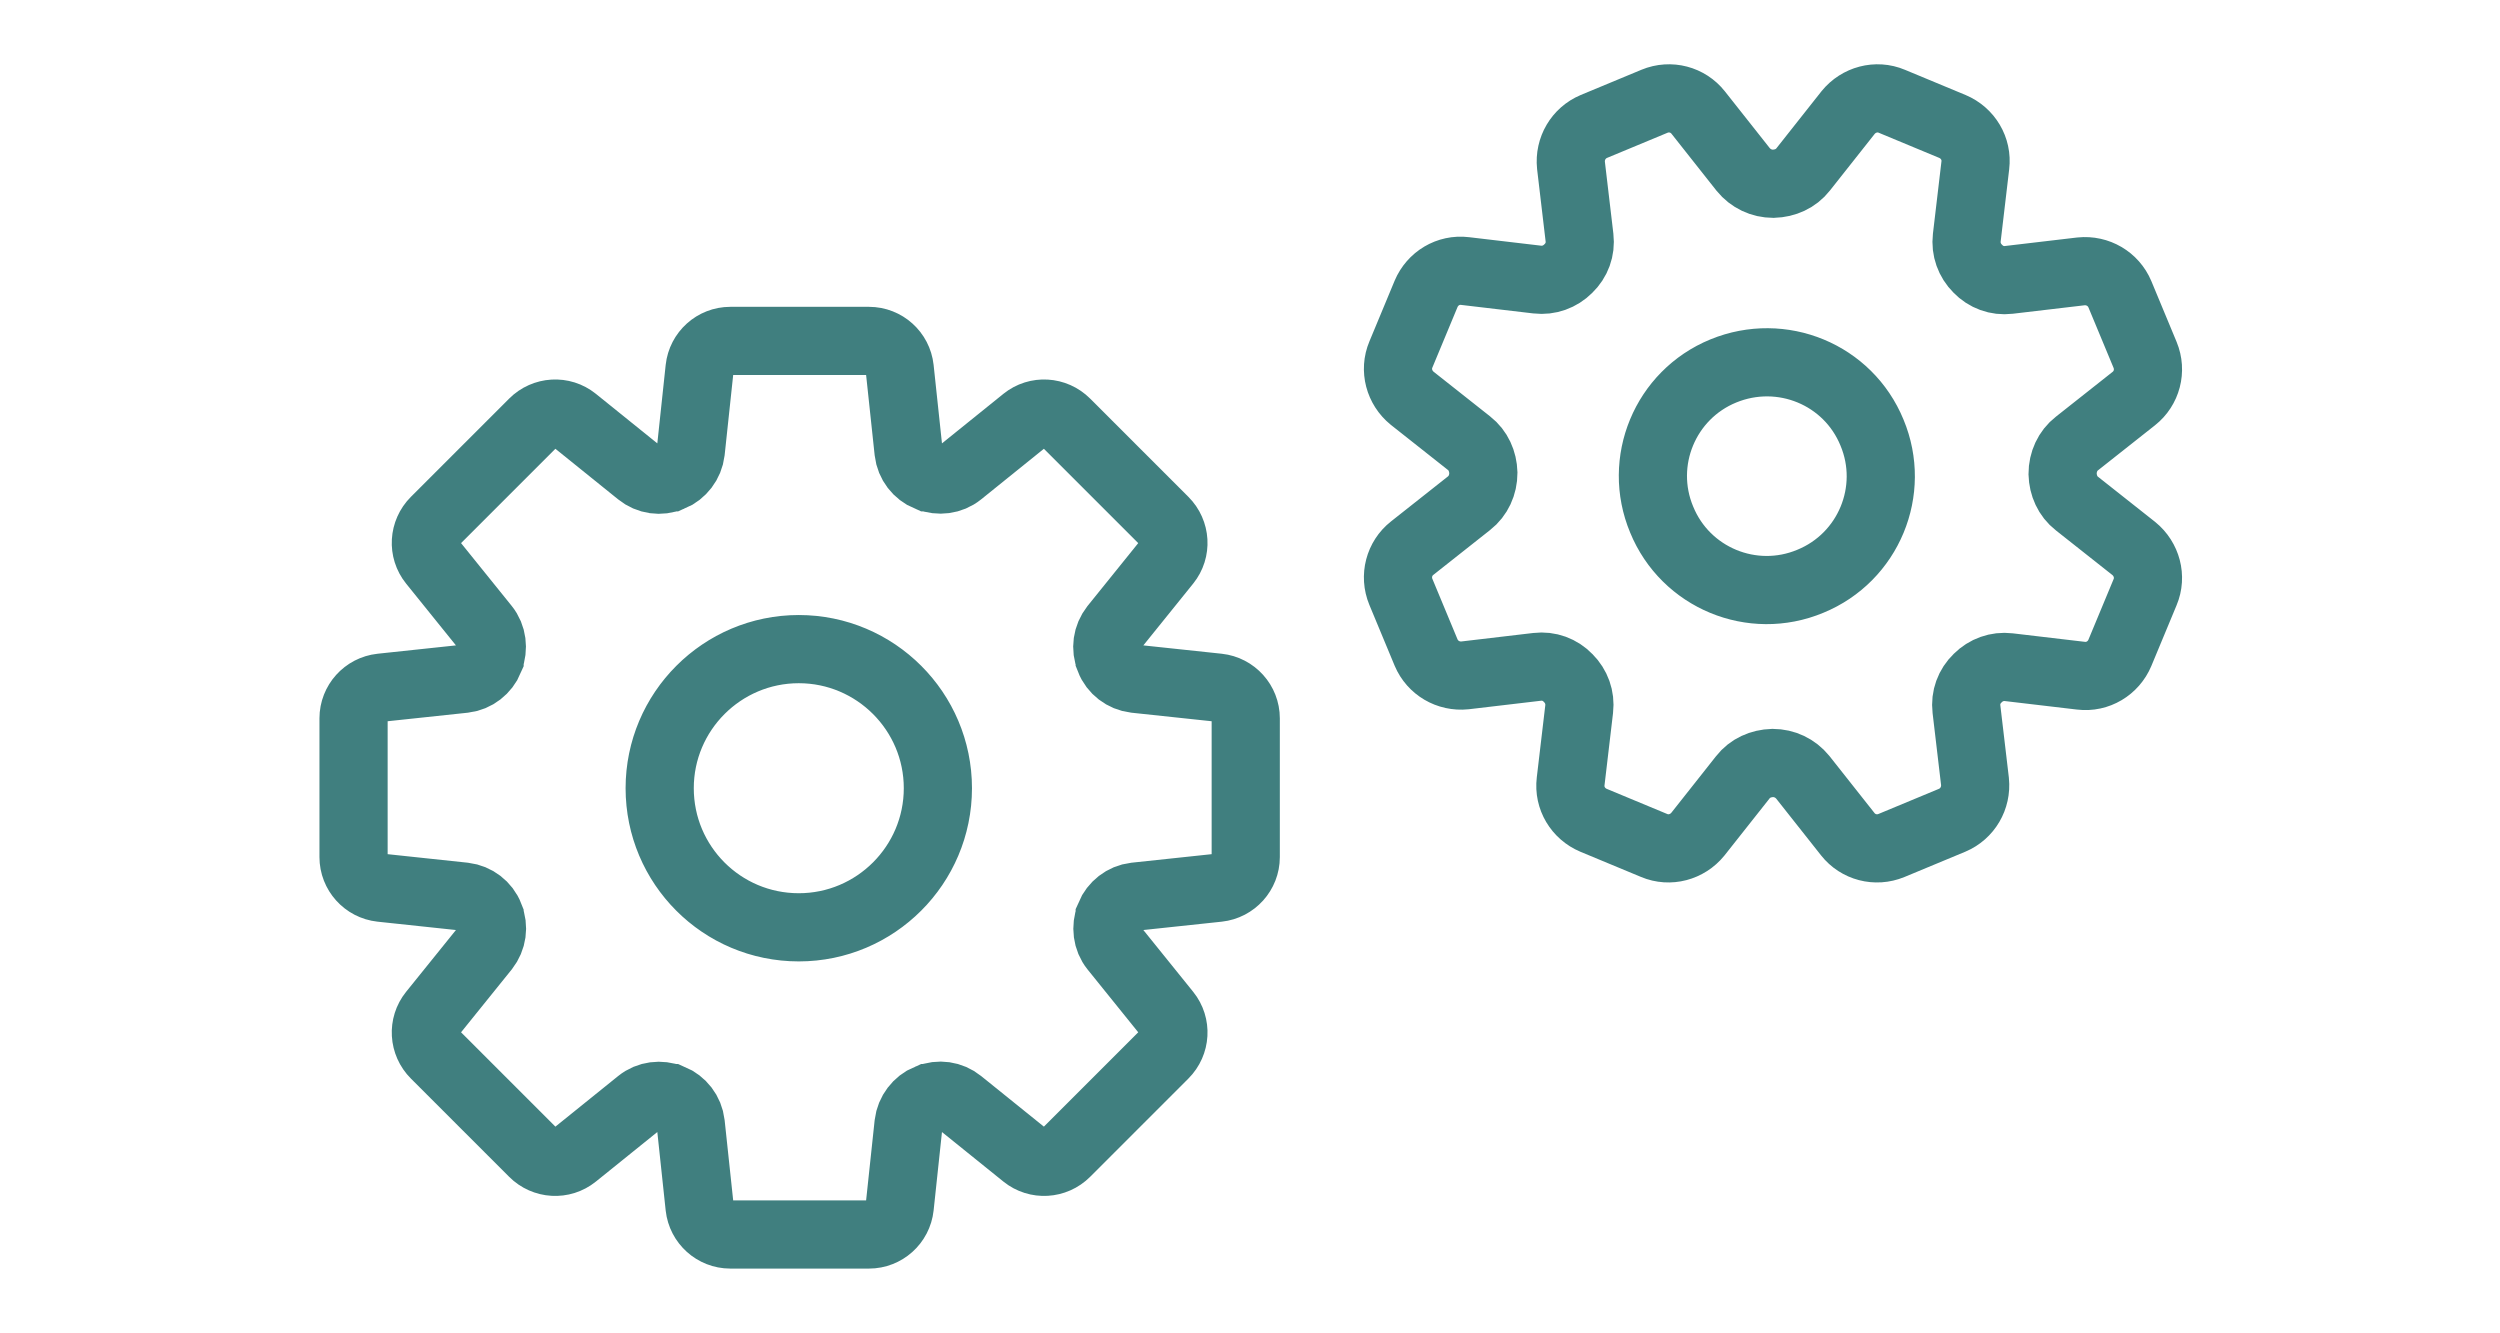 <?xml version="1.0" encoding="UTF-8"?><svg id="_レイヤー_2" xmlns="http://www.w3.org/2000/svg" viewBox="0 0 73.33 39.11"><defs><style>.cls-1,.cls-2{fill:none;}.cls-2{stroke:#407f7f;stroke-miterlimit:10;stroke-width:2px;}</style></defs><g id="_レイヤー_1-2"><path class="cls-2" d="M35.73,20.17l-2.44-.26c-.33-.04-.62-.26-.74-.57,0,0,0,0,0-.01-.13-.31-.08-.66.13-.93l1.54-1.91c.29-.36.26-.88-.07-1.21l-2.88-2.88c-.33-.33-.85-.36-1.21-.07l-1.91,1.54c-.26.21-.61.25-.92.13,0,0,0,0-.01,0-.31-.13-.53-.41-.57-.75l-.26-2.44c-.05-.46-.44-.81-.9-.81h-4.07c-.46,0-.85.35-.9.81l-.26,2.44c-.04.33-.26.62-.57.75,0,0,0,0-.01,0-.31.13-.66.08-.92-.13l-1.91-1.54c-.36-.29-.88-.26-1.21.07l-2.88,2.88c-.33.33-.36.85-.07,1.21l1.54,1.91c.21.26.25.62.13.93,0,0,0,0,0,.01-.13.31-.41.53-.74.57l-2.44.26c-.46.05-.81.44-.81.9v4.07c0,.46.35.85.81.9l2.44.26c.33.04.62.26.74.57,0,0,0,0,0,.01.13.31.08.66-.13.93l-1.54,1.91c-.29.36-.26.88.07,1.21l2.88,2.88c.33.33.85.36,1.21.07l1.91-1.54c.26-.21.61-.25.92-.13,0,0,0,0,.01,0,.31.13.53.41.57.75l.26,2.44c.05.46.44.81.9.81h4.07c.46,0,.85-.35.9-.81l.26-2.44c.04-.33.26-.62.57-.75,0,0,0,0,.01,0,.31-.13.66-.08.92.13l1.91,1.54c.36.29.88.26,1.21-.07l2.88-2.88c.33-.33.36-.85.07-1.21l-1.54-1.91c-.21-.26-.25-.62-.13-.93,0,0,0,0,0-.01.13-.31.41-.53.74-.57l2.44-.26c.46-.05.81-.44.81-.9v-4.07c0-.46-.35-.85-.81-.9ZM23.43,27.2c-2.26,0-4.08-1.83-4.08-4.08s1.83-4.08,4.08-4.08,4.08,1.83,4.08,4.08-1.83,4.08-4.08,4.08Z"/><path class="cls-2" d="M62.59,16.09l-1.67-1.32c-.27-.21-.41-.53-.42-.87h0c0-.35.15-.68.42-.89l1.67-1.32c.38-.3.52-.82.33-1.28l-.74-1.78c-.19-.45-.65-.72-1.14-.67l-2.12.25c-.34.04-.67-.08-.91-.33,0,0,0,0,0,0-.24-.24-.36-.57-.32-.91l.25-2.12c.06-.49-.22-.95-.67-1.14l-1.78-.74c-.45-.19-.97-.05-1.28.33l-1.32,1.67c-.21.27-.53.41-.87.42h-.01c-.34,0-.66-.15-.88-.42l-1.32-1.67c-.3-.38-.82-.52-1.28-.33l-1.78.74c-.45.19-.72.65-.67,1.14l.25,2.12c.04.34-.08.67-.33.91,0,0,0,0,0,0-.24.24-.57.36-.91.32l-2.12-.25c-.49-.06-.95.22-1.14.67l-.74,1.78c-.19.45-.05.97.33,1.28l1.67,1.32c.27.21.41.53.42.87h0c0,.35-.15.68-.42.89l-1.67,1.32c-.38.3-.52.82-.33,1.28l.74,1.78c.19.45.65.72,1.14.67l2.12-.25c.34-.04.67.08.91.33,0,0,0,0,0,0,.24.24.36.57.32.91l-.25,2.12c-.06.49.22.95.67,1.14l1.78.74c.45.19.97.05,1.28-.33l1.32-1.67c.21-.27.53-.41.87-.42h.01c.34,0,.66.15.88.42l1.32,1.67c.3.38.82.52,1.28.33l1.78-.74c.45-.19.72-.65.67-1.14l-.25-2.12c-.04-.34.08-.67.33-.91,0,0,0,0,0,0,.24-.24.57-.36.91-.32l2.12.25c.49.06.95-.22,1.14-.67l.74-1.78c.19-.45.05-.97-.33-1.28ZM53.1,17.05c-1.7.71-3.66-.1-4.36-1.81-.71-1.7.1-3.66,1.81-4.36s3.66.1,4.36,1.81c.71,1.7-.1,3.66-1.81,4.36Z"/><rect class="cls-1" width="73.33" height="39.11"/></g></svg>